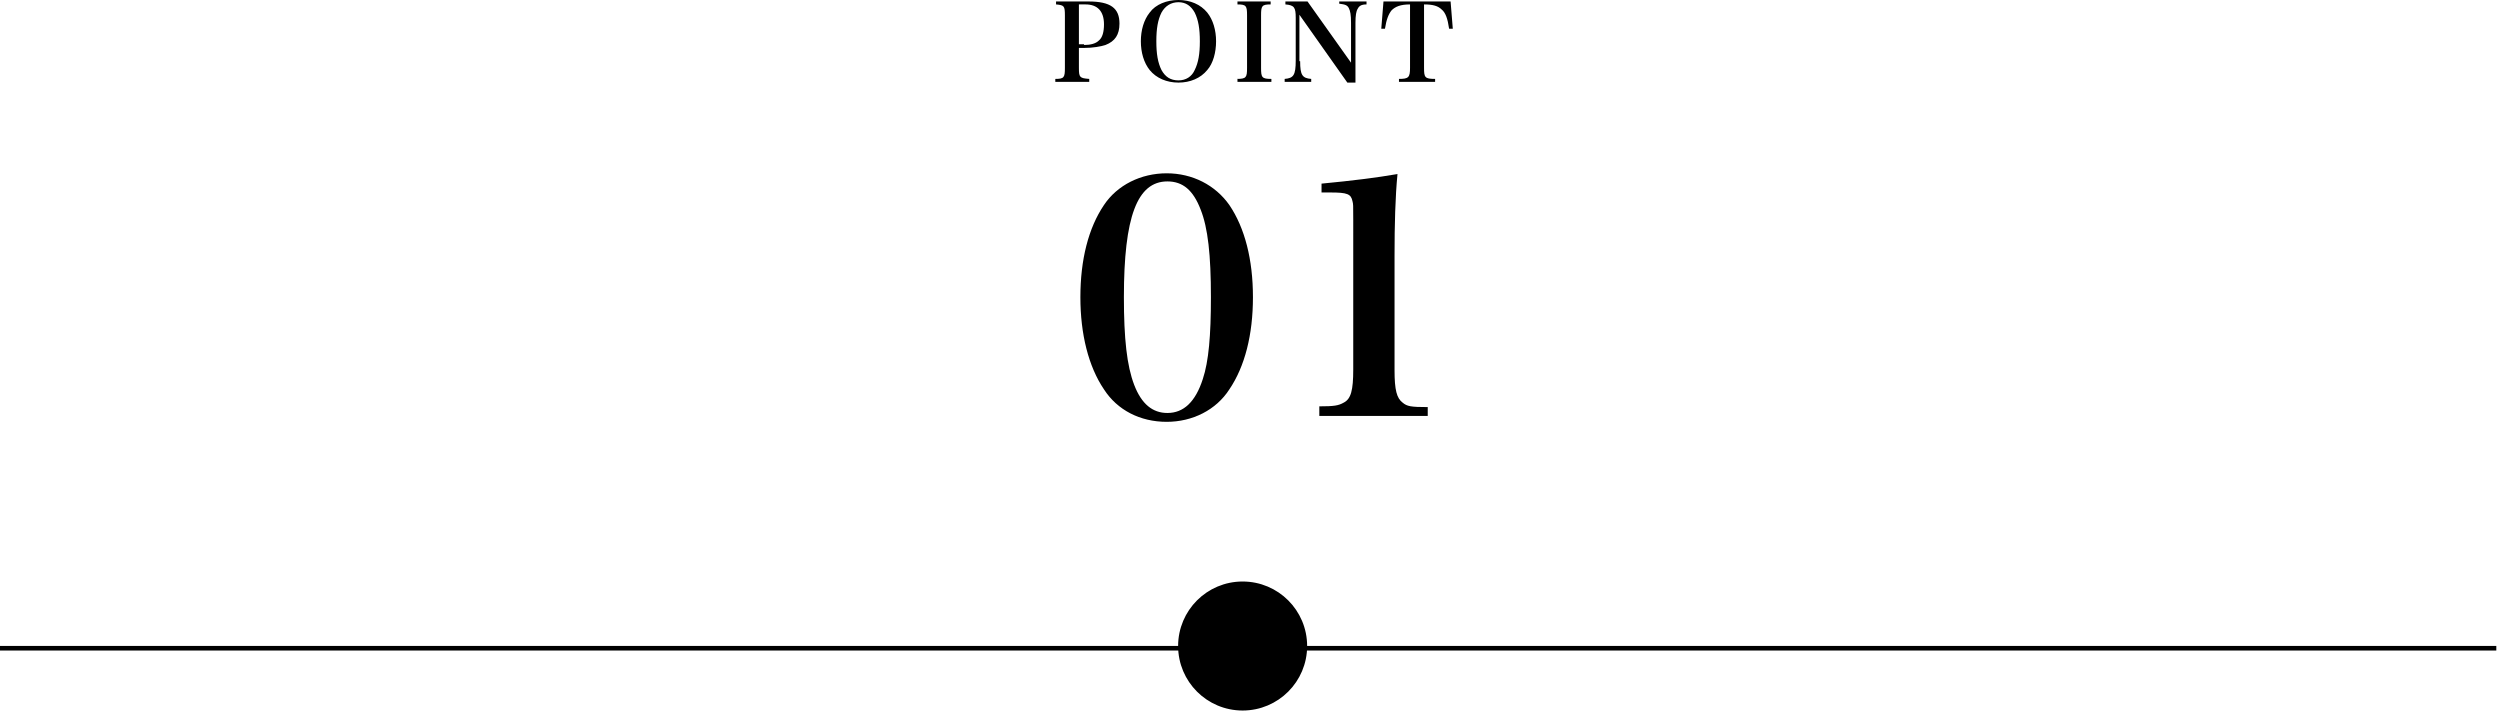<?xml version="1.0" encoding="utf-8"?>
<!-- Generator: Adobe Illustrator 23.0.0, SVG Export Plug-In . SVG Version: 6.00 Build 0)  -->
<svg version="1.1" id="レイヤー_1" xmlns="http://www.w3.org/2000/svg" xmlns:xlink="http://www.w3.org/1999/xlink" x="0px"
	 y="0px" viewBox="0 0 339 97" width="339" height="97" style="enable-background:new 0 0 339 97;" xml:space="preserve">
<style type="text/css">
	.st0{stroke:#000000;stroke-width:1.095;stroke-miterlimit:10;}
	.st1{fill:none;stroke:#000000;stroke-width:0.623;stroke-miterlimit:10;}
</style>
<circle class="st0" cx="168.5" cy="87.6" r="8.2"/>
<line class="st1" x1="0" y1="87.9" x2="338.5" y2="87.9"/>
<g>
	<path d="M149.7,27.8c1.8-2.7,5-4.3,8.5-4.3c3.5,0,6.6,1.6,8.5,4.3c2.1,3.1,3.2,7.4,3.2,12.5c0,5.1-1.1,9.4-3.2,12.5
		c-1.8,2.8-5,4.4-8.5,4.4c-3.6,0-6.7-1.6-8.5-4.4c-2.1-3.1-3.2-7.5-3.2-12.5C146.5,35.2,147.6,30.9,149.7,27.8z M153.8,52.2
		c1,2.6,2.5,3.8,4.5,3.8c2.2,0,3.8-1.5,4.8-4.6c0.8-2.4,1.1-5.9,1.1-11.1c0-5.7-0.4-9.4-1.4-11.9c-1-2.6-2.4-3.8-4.5-3.8
		c-4.1,0-5.9,4.8-5.9,15.7C152.4,45.9,152.8,49.6,153.8,52.2z"/>
	<path d="M178.9,55.1c2,0,2.6-0.1,3.3-0.5c1-0.5,1.3-1.7,1.3-4.5V29.9c0-2.2,0-2.2-0.1-2.6c-0.2-1-0.7-1.2-3-1.2h-1.2v-1.2
		c4.2-0.4,7.4-0.8,10.3-1.3c-0.3,3.1-0.4,6.8-0.4,11.1v15.5c0,2.7,0.3,3.8,1.1,4.4c0.6,0.5,1.1,0.6,3.4,0.6v1.2h-14.7V55.1z"/>
</g>
<g>
	<path d="M146.3,9.2c0,1.3,0.1,1.4,1.4,1.5v0.4h-4.6v-0.4c1.2,0,1.3-0.2,1.3-1.5V2.1c0-1.3-0.1-1.4-1.2-1.5V0.2h4.4
		c3,0,4.2,0.9,4.2,3c0,1.5-0.6,2.4-1.9,2.9c-0.6,0.2-1.7,0.4-2.9,0.4h-0.7V9.2z M147,6.1c0.9,0,1.6-0.2,2-0.6
		c0.5-0.4,0.7-1.2,0.7-2.2c0-1.8-0.9-2.7-2.5-2.7h-0.9v5.4H147z"/>
	<path d="M155.9,1.7c0.8-1.1,2.3-1.7,3.9-1.7c1.6,0,3,0.6,3.9,1.7c0.8,1,1.2,2.4,1.2,3.9c0,1.5-0.4,3-1.2,3.9
		c-0.9,1.1-2.3,1.7-3.9,1.7c-1.6,0-3-0.6-3.9-1.7c-0.8-1-1.2-2.4-1.2-3.9S155.1,2.7,155.9,1.7z M157.5,9.5c0.5,0.9,1.2,1.4,2.3,1.4
		c1,0,1.8-0.5,2.2-1.4c0.5-1,0.7-2.2,0.7-3.9c0-1.7-0.2-2.9-0.7-3.9c-0.5-0.9-1.2-1.4-2.2-1.4c-1,0-1.8,0.5-2.3,1.4
		c-0.5,1-0.7,2.2-0.7,3.9C156.8,7.3,157,8.5,157.5,9.5z"/>
	<path d="M167.7,10.7c1.3,0,1.4-0.2,1.4-1.5V2.1c0-1.3-0.1-1.5-1.3-1.5V0.2h4.5v0.4c-1.2,0-1.3,0.2-1.3,1.5v7.1
		c0,1.3,0.1,1.5,1.4,1.5v0.4h-4.6V10.7z"/>
	<path d="M176.3,8.3c0,1.9,0.3,2.3,1.5,2.4v0.4h-3.6v-0.4c1.2-0.1,1.5-0.5,1.5-2.5V2.4c0-1.4-0.2-1.7-1.4-1.8V0.2h3l5.9,8.3V3.1
		c0-1.1-0.1-1.6-0.3-2c-0.2-0.4-0.5-0.5-1.3-0.6V0.2h3.7v0.4c-0.7,0-1,0.2-1.2,0.6c-0.2,0.3-0.3,0.9-0.3,1.9v8.1h-1.1l-6.5-9.2V8.3z
		"/>
	<path d="M193.1,9.2c0,1.3,0.1,1.5,1.5,1.5v0.4h-4.9v-0.4c1.3,0,1.5-0.2,1.5-1.5V0.6c-1.3,0-2,0.3-2.5,0.8c-0.4,0.5-0.7,1.2-0.9,2.5
		l-0.5,0l0.3-3.7h9.1l0.3,3.7l-0.5,0c-0.2-1.4-0.5-2.2-1-2.6c-0.5-0.5-1.2-0.7-2.4-0.7V9.2z"/>
</g>
</svg>
